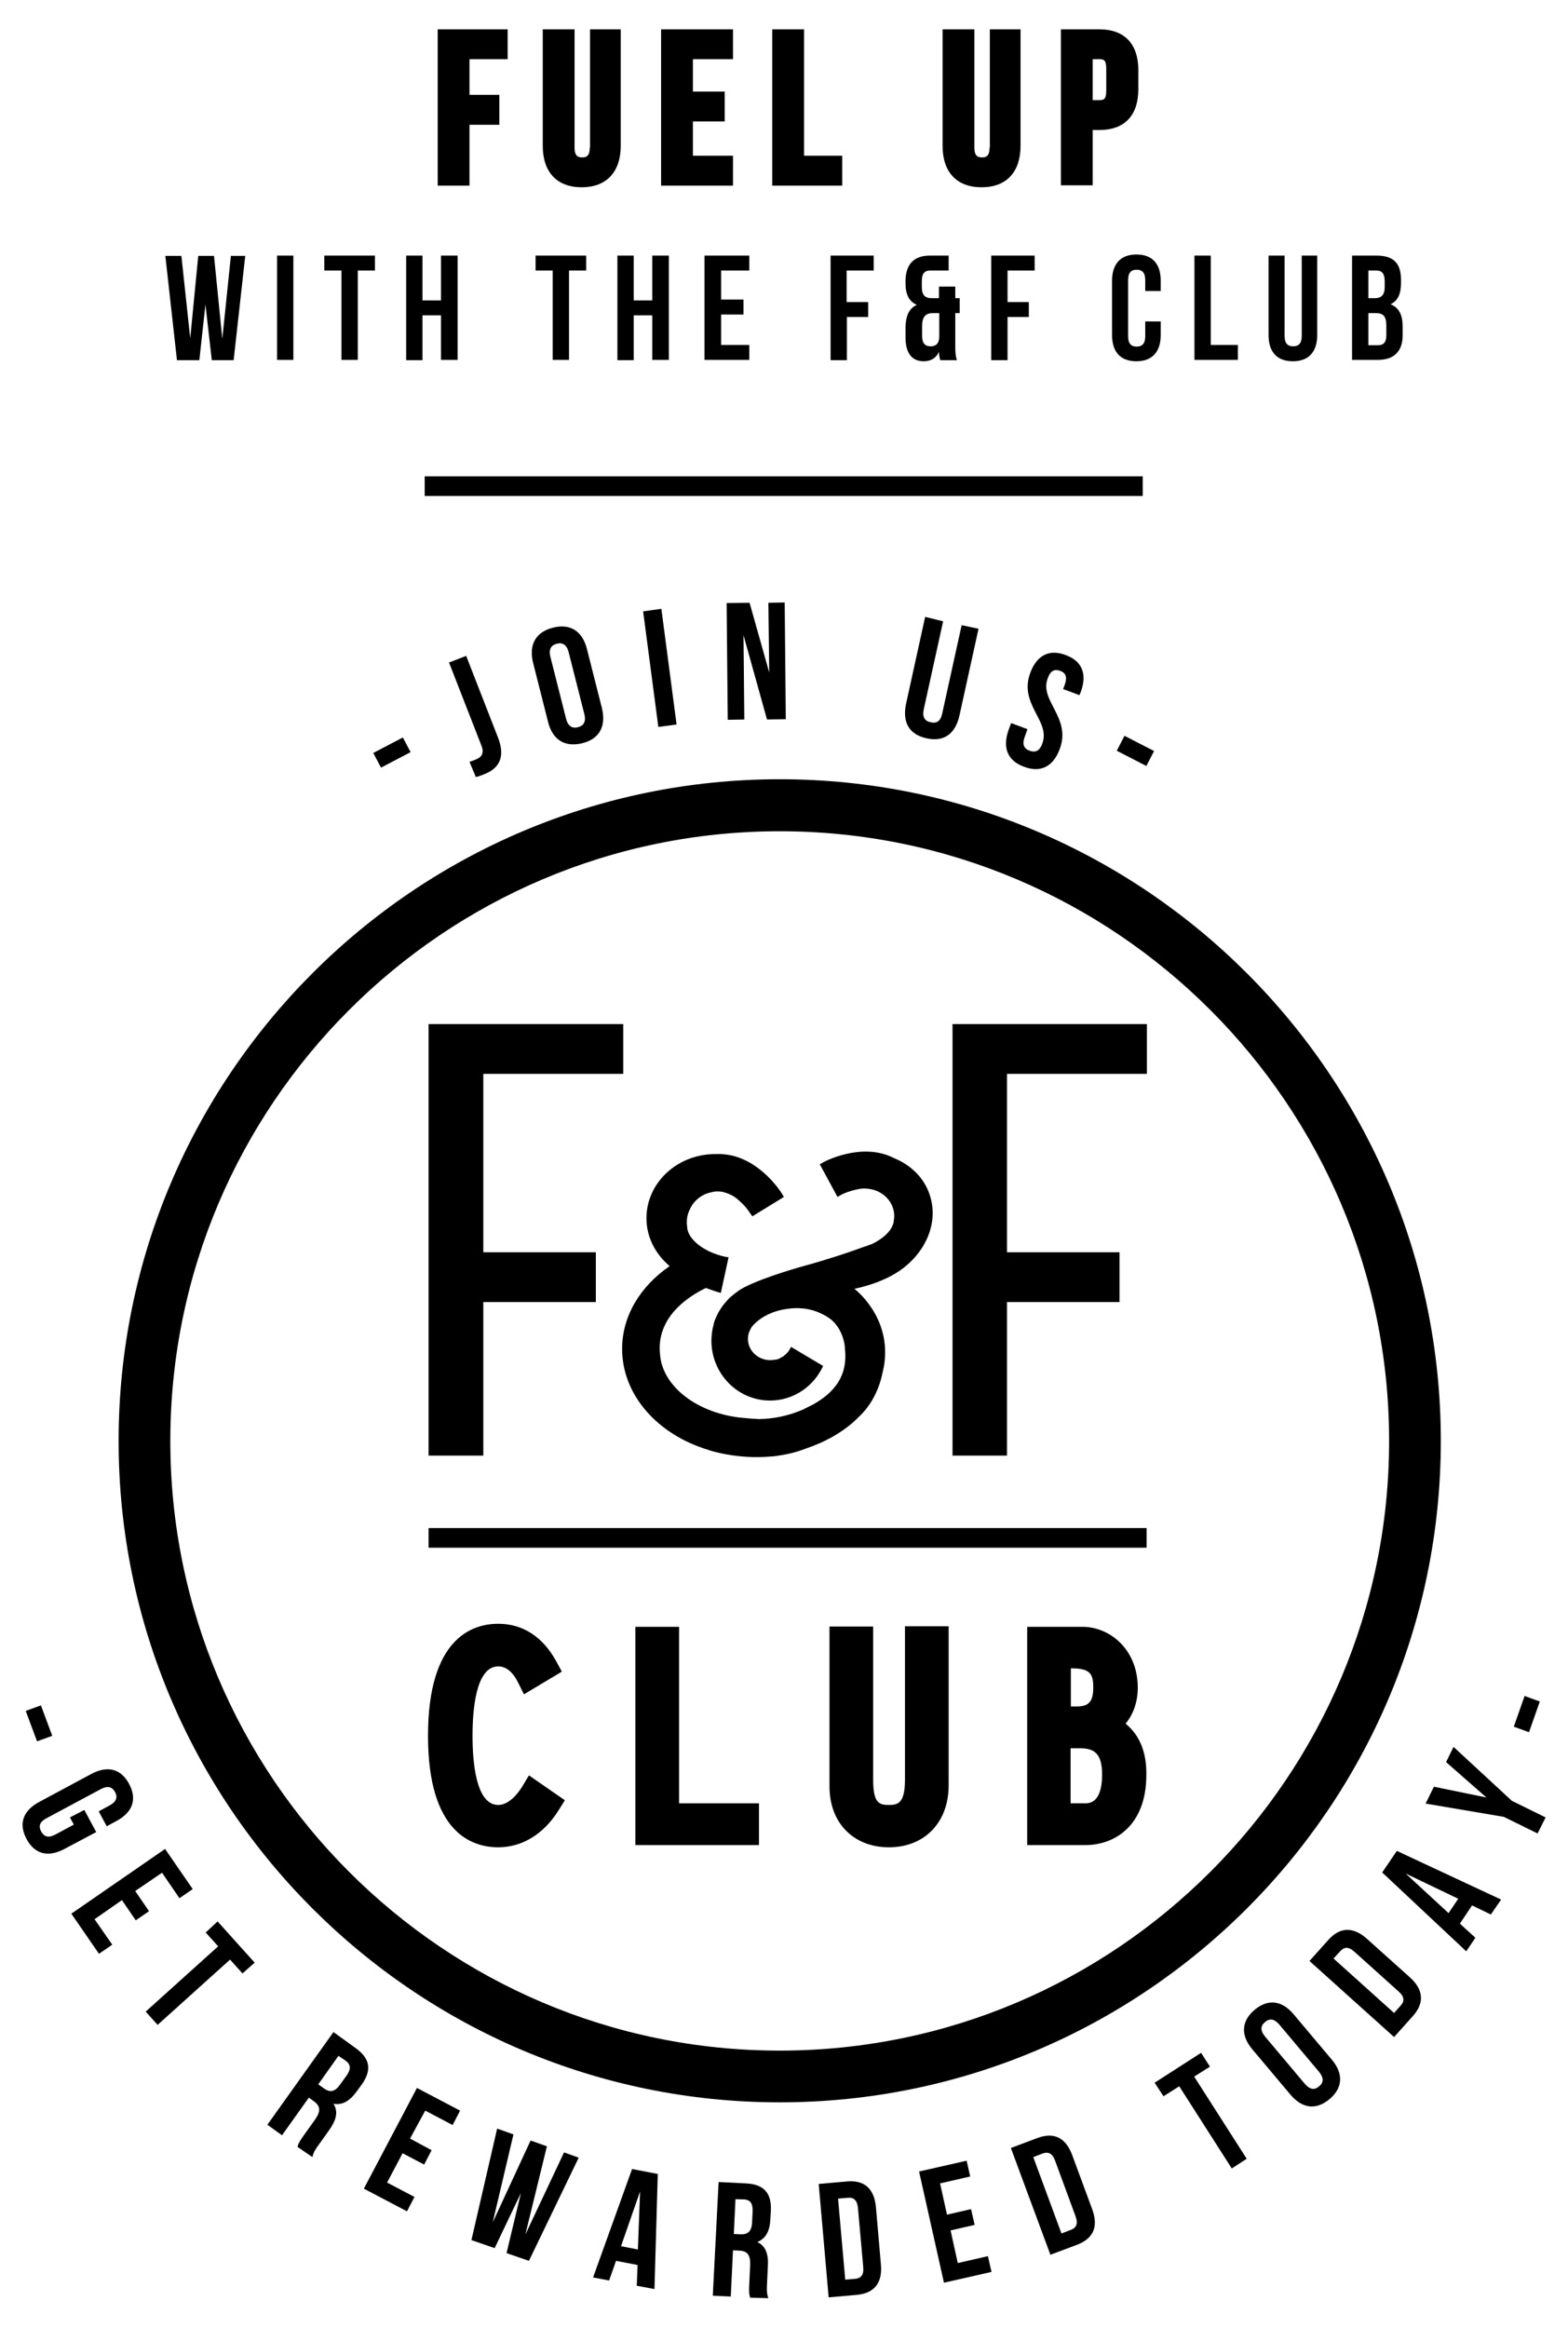<?xml version="1.0" encoding="utf-8"?>
<!-- Generator: Adobe Illustrator 21.0.0, SVG Export Plug-In . SVG Version: 6.00 Build 0)  -->
<svg version="1.1" id="Layer_1" xmlns="http://www.w3.org/2000/svg" xmlns:xlink="http://www.w3.org/1999/xlink" x="0px" y="0px"
	 viewBox="0 0 567.1 841.6" style="enable-background:new 0 0 567.1 841.6;" xml:space="preserve">
<g>
	<rect x="153.6" y="172.2" width="259.7" height="7.1"/>
	<g>
		<path d="M282,281.7C150.1,281.7,42.9,389,42.9,520.9S150.1,760,282,760c131.9,0,239.1-107.3,239.1-239.1S413.9,281.7,282,281.7z
			 M502.4,520.9c0,121.5-98.9,220.4-220.4,220.4c-121.5,0-220.4-98.9-220.4-220.4S160.5,300.5,282,300.5
			C403.5,300.5,502.4,399.4,502.4,520.9z"/>
		<path d="M215.5,452.7v18h-40.7v55.5H155V370.2h70.4v18h-50.6v64.5H215.5z"/>
		<path d="M404.9,452.7v18h-40.7v55.5h-19.7V370.2h70.3v18h-50.6v64.5H404.9z"/>
		<path d="M188.9,645.8c-1.2,2-4.6,6.7-8.7,6.7c-8.1,0-9.3-15.6-9.3-25c0-9.4,1.2-25.1,9.3-25.1c2.8,0,5.3,2,7.2,5.9l2.1,4.2
			l13.7-8.2l-2-3.7c-4.9-8.9-12.1-13.6-21-13.6c-9.5,0-25.4,5.3-25.4,40.5c0,35.1,15.9,40.3,25.4,40.3c8.7,0,16.5-4.8,21.9-13.5
			l2.2-3.5l-13-9L188.9,645.8z"/>
		<polygon points="245.6,588.1 229.8,588.1 229.8,667 274.5,667 274.5,651.9 245.6,651.9 		"/>
		<path d="M327.3,643.4c0,8.4-2.5,9.1-5.8,9.1c-3.5,0-5.7-0.6-5.7-9.1v-55.4H300v57.8c0,13.2,8.7,22,21.5,22
			c12.9,0,21.6-9,21.6-22.4v-57.5h-15.8V643.4z"/>
		<rect x="155" y="552.4" width="259.7" height="7.1"/>
		<path d="M407.1,623.1c2.8-3.4,4.4-7.9,4.4-13c0-13.8-10.1-22-20-22h-20V667h21.1c10.2,0,22-6.7,22-25.4
			C414.7,633.4,412.2,627.3,407.1,623.1z M387.2,603.1c7,0,8.2,1.8,8.2,7c0,5.7-2.2,6.8-6.2,6.8h-1.9V603.1z M392.4,651.9h-5.2
			v-19.9h3.3c5,0,8.1,1.6,8.1,9.5C398.6,651.9,393.9,651.9,392.4,651.9z"/>
		<g>
			<path d="M336.3,432.1c-2-6.3-6.9-11-13.1-13.5c-0.2-0.1-0.4-0.2-0.6-0.3c-11.4-5.3-24.4,1.6-24.9,1.9l-1.2,0.7l6.4,11.8l1.2-0.7
				c1.2-0.7,3.4-1.5,5.7-2c0,0,0.1,0,0.1,0c1.8-0.5,3.5-0.4,5.1-0.1c0.2,0,0.3,0.1,0.5,0.1c3.6,0.9,6.6,3.5,7.6,7.2
				c0.4,1.5,0.4,3,0.1,4.4c0,0.1,0,0.2,0,0.3c-0.1,0.3-0.2,0.6-0.3,0.9c-1.2,3.1-4.4,5.4-7.7,7c0,0-0.1,0-0.1,0
				c-0.1,0-1.5,0.6-3.4,1.2c-4.6,1.7-11.4,4-20.4,6.5c0,0-14.1,3.8-22,7.8c-0.7,0.4-1.3,0.7-1.9,1.1c-0.1,0.1-3.2,2.2-4.3,3.6
				c-1.3,1.4-3,3.5-4.2,6.4l0,0c0,0,0,0,0,0c-0.3,0.6-0.5,1.2-0.7,1.9c-0.1,0.2-0.1,0.4-0.1,0.5c-0.1,0.4-0.2,0.8-0.3,1.2
				c-0.3,1.5-0.5,3.1-0.5,4.7c0,11.9,9.5,21.6,21.2,21.6c8.5,0,15.8-5.1,19.2-12.5l-11.6-6.9c-0.6,1.3-1.5,2.5-2.7,3.3
				c0,0-0.1,0.1-0.1,0.1c-0.1,0.1-0.2,0.2-0.4,0.2c-0.7,0.5-1.4,0.8-2.1,1c-0.1,0-0.2,0-0.4,0c-0.6,0.1-1.2,0.2-1.8,0.2
				c-4.5,0-8.1-3.5-8.1-7.7c0-1.2,0.3-2.4,0.9-3.4l0,0c0,0,0,0,0-0.1c0.5-1,1.3-1.8,2.1-2.5c2.1-1.9,5.8-4.2,11.7-4.9
				c1.3-0.2,3.1-0.3,5.1-0.1c0.1,0,0.1,0,0.2,0v0c1.6,0.2,3.2,0.5,5,1.2c2,0.8,3.6,1.7,4.8,2.6c1.6,1.2,3.7,3.6,4.8,7.6
				c0.1,0.5,0.2,1,0.3,1.4c0.1,0.6,0.2,1.2,0.2,1.9c0.5,4.5-0.3,8.5-2.4,11.9c-2.2,3.5-5.5,6.1-9.1,8.1c-1,0.5-2,1-3,1.5
				c0,0-0.1,0-0.1,0.1c-6,2.7-11.6,3.6-16.4,3.7c-1.9-0.1-3.7-0.2-5.5-0.4c-16.7-1.4-29.7-11.4-30.4-23.2c0-0.4-0.1-0.8-0.1-1.1
				c0,0,0,0,0-0.1h0c-0.5-12.8,10.9-19.8,16.7-22.6c1.9,0.7,3.6,1.3,5.4,1.8l2.8-12.9c-1-0.1-1.9-0.3-2.9-0.6
				c-7.1-2-12.1-6.5-12.1-10.6c-0.3-2.3,0.1-4.3,0.9-5.9c1.3-3.2,4.3-5.7,7.9-6.4c1.4-0.4,2.8-0.4,4.2-0.1c0.7,0.2,1.4,0.4,2.1,0.7
				c1.5,0.6,2.8,1.5,3.9,2.6c2.2,1.9,3.6,4,3.8,4.4l0.8,1.1l11.4-7l-0.7-1.2c-0.7-1.1-7.3-11.3-18.2-13.8c-1.9-0.4-3.8-0.6-5.7-0.5
				c-0.1,0-0.1,0-0.2,0c-13.8,0-24.9,10.4-24.9,23.2c0,6.9,3.3,13,8.4,17.3c-10.5,7.2-17.2,17.9-17.2,29.9
				c0,16.9,13.1,31.2,31.4,36.6l-0.1,0c0,0,10.3,3.5,22.7,2.3l0.4,0c0.1,0,0.7-0.1,1.6-0.2c3.5-0.5,7.1-1.3,10.6-2.7l0,0
				c6.2-2.1,13.5-5.7,19.1-11.5c4.2-3.9,7.2-9.5,8.5-15.9c0.2-0.8,0.3-1.6,0.5-2.3c3-17.8-10.7-28-10.7-28c1.1-0.2,3.1-0.7,4.4-1.1
				c5.7-1.7,10.1-3.9,13.3-6.4C335.2,451.9,339.4,441.6,336.3,432.1z"/>
		</g>
		<g>
			<path d="M14.8,616.5l4.1,11l-5.5,2l-4.1-11L14.8,616.5z"/>
			<path d="M30.5,654.3l4.3,8l-11.5,6.1c-5.8,3.1-10.7,2-13.7-3.6c-3-5.6-1.2-10.3,4.6-13.4L33,641.3c5.8-3.1,10.7-2,13.7,3.6
				c3,5.6,1.2,10.3-4.6,13.4l-3.5,1.9l-2.9-5.4l3.9-2.1c2.6-1.4,3-3.1,2-4.9s-2.6-2.4-5.2-1l-19.6,10.5c-2.6,1.4-2.9,3-1.9,4.8
				c1,1.8,2.5,2.5,5.1,1.1l6.7-3.6l-1.4-2.6L30.5,654.3z"/>
			<path d="M48.9,683.6l5,7.3l-4.8,3.3l-5-7.3l-9.9,6.9l6.4,9.2l-4.8,3.3l-10-14.5l33.9-23.4l10,14.5l-4.8,3.3l-6.3-9.2L48.9,683.6z
				"/>
			<path d="M78.7,694.6l13.4,14.9l-4.4,3.9l-4.5-5L57,732l-4.3-4.8l26.2-23.6l-4.5-5L78.7,694.6z"/>
			<path d="M107.6,776.1c0.3-1.1,0.5-1.7,2.5-4.5l3.8-5.3c2.2-3.1,2-5-0.4-6.7l-1.8-1.3l-9.7,13.6l-5.3-3.8l23.9-33.5l7.9,5.7
				c5.5,3.9,6,8.1,2.3,13.3l-1.9,2.6c-2.5,3.4-5.2,4.9-8.3,4.3c1.9,3,0.9,6.1-1.6,9.6l-3.7,5.2c-1.2,1.6-2,2.9-2.3,4.5L107.6,776.1z
				 M122.4,743.2l-7.3,10.3l2.1,1.5c2,1.4,3.8,1.4,5.7-1.3l2.4-3.3c1.7-2.4,1.6-4-0.2-5.4L122.4,743.2z"/>
			<path d="M148.3,773.1l7.8,4.2l-2.7,5.2l-7.8-4.1L140,789l9.9,5.2l-2.7,5.2l-15.6-8.2l19.2-36.4l15.6,8.2l-2.7,5.2l-9.9-5.2
				L148.3,773.1z"/>
			<path d="M188.4,792.8l-9.5,19.9l-8.4-2.9l9.3-40.3l5.9,2.1l-7.5,31.8l13.7-29.6l5.9,2.1l-7.8,31.9l14-29.7l5.3,1.9l-18,37.3
				l-8.1-2.8L188.4,792.8z"/>
			<path d="M236.7,827.5l-6.4-1.2l0.3-7.5l-7.8-1.5l-2.5,7.1l-5.8-1.1l14.1-39.2l9.3,1.8L236.7,827.5z M224.6,812l6.1,1.2l0.8-21
				L224.6,812z"/>
			<path d="M271.3,830.6c-0.3-1.1-0.5-1.7-0.3-5.1l0.3-6.5c0.2-3.8-1-5.3-4-5.4l-2.2-0.1l-0.8,16.7l-6.5-0.3l2.1-41.1l9.8,0.5
				c6.7,0.3,9.4,3.6,9.1,9.9l-0.2,3.2c-0.2,4.2-1.7,6.9-4.7,8.1c3.2,1.5,4.1,4.7,3.8,9l-0.3,6.3c-0.1,2-0.1,3.5,0.5,5L271.3,830.6z
				 M266,795l-0.6,12.6l2.5,0.1c2.4,0.1,3.9-0.9,4.1-4.1l0.2-4.1c0.1-2.9-0.8-4.3-3.1-4.4L266,795z"/>
			<path d="M296.1,789.5l10.2-0.9c6.4-0.6,9.9,2.7,10.5,9.3l1.8,20.7c0.6,6.6-2.3,10.4-8.7,11l-10.2,0.9L296.1,789.5z M303.1,794.8
				l2.6,29.3l3.6-0.3c2-0.2,3.2-1.3,2.9-4.3l-1.9-21.3c-0.3-2.9-1.6-3.9-3.6-3.7L303.1,794.8z"/>
			<path d="M342.5,800.6l8.7-2l1.3,5.7l-8.7,2l2.6,11.8l10.9-2.5l1.3,5.7l-17.2,3.9l-9-40.2l17.2-3.9l1.3,5.7l-10.9,2.5L342.5,800.6
				z"/>
			<path d="M365.6,776.5l9.6-3.6c6.1-2.3,10.3,0,12.6,6.2l7.2,19.5c2.3,6.2,0.6,10.6-5.5,12.9l-9.6,3.6L365.6,776.5z M373.7,779.8
				l10.2,27.6l3.4-1.3c1.9-0.7,2.7-2.1,1.7-4.9l-7.4-20.1c-1-2.8-2.6-3.3-4.5-2.6L373.7,779.8z"/>
			<path d="M417.6,752.9l16.8-10.8l3.2,5l-5.7,3.6l19,29.7l-5.4,3.5l-19-29.7l-5.7,3.6L417.6,752.9z"/>
			<path d="M452.9,740.8c-4.2-5-4-10.1,0.8-14.2c4.9-4.1,9.9-3.5,14.2,1.6l13.8,16.4c4.2,5,4,10.1-0.8,14.2
				c-4.9,4.1-9.9,3.5-14.2-1.6L452.9,740.8z M471.9,753.3c1.9,2.2,3.6,2.3,5.2,0.9c1.6-1.3,1.8-3-0.1-5.3l-14.3-17
				c-1.9-2.2-3.6-2.3-5.2-0.9c-1.6,1.3-1.8,3,0.1,5.3L471.9,753.3z"/>
			<path d="M473.6,708.9l6.8-7.6c4.3-4.8,9.1-4.8,14-0.4l15.5,13.9c4.9,4.4,5.4,9.2,1.1,14l-6.8,7.6L473.6,708.9z M482.3,708
				l21.9,19.7l2.4-2.7c1.4-1.5,1.4-3.2-0.8-5.1l-15.9-14.3c-2.2-2-3.8-1.8-5.2-0.2L482.3,708z"/>
			<path d="M542.9,686.7l-3.7,5.4l-6.8-3.3l-4.4,6.6l5.6,5.1l-3.3,4.9l-30.4-28.5l5.3-7.8L542.9,686.7z M523.9,691.6l3.5-5.2
				l-19-9.1L523.9,691.6z"/>
			<path d="M543.9,656.8l-28.3-4.8l3-6.1l19,3.9L523,637l2.7-5.5l21.1,19.5l12.2,6l-2.9,5.8L543.9,656.8z"/>
			<path d="M547.5,624.2l3.9-11.1l5.5,2l-3.9,11.1L547.5,624.2z"/>
		</g>
		<g>
			<path d="M135,272.2l10.7-5.6l2.8,5.3l-10.7,5.6L135,272.2z"/>
			<path d="M169.8,275.4c0.7-0.2,1.5-0.5,2.2-0.8c2-0.8,3.3-2.1,2.1-5.1l-11.7-30l6.2-2.4l11.5,29.5c3.1,7.9-0.4,11.5-5,13.3
				c-1.1,0.4-2,0.8-3,1L169.8,275.4z"/>
			<path d="M192.8,239.6c-1.6-6.5,0.9-11.1,7.2-12.7c6.3-1.6,10.7,1.3,12.3,7.8l5.4,21.3c1.6,6.5-0.9,11.2-7.2,12.7
				s-10.7-1.3-12.3-7.8L192.8,239.6z M204.7,259.7c0.7,2.9,2.3,3.7,4.3,3.2c2-0.5,3.1-1.9,2.3-4.9l-5.6-22.1
				c-0.7-2.9-2.3-3.7-4.3-3.2c-2,0.5-3.1,1.9-2.3,4.9L204.7,259.7z"/>
			<path d="M232.6,221l6.6-0.9l5.5,41.8l-6.6,0.9L232.6,221z"/>
			<path d="M268.9,229.6l0.3,30.5l-6,0.1l-0.4-42.2l8.3-0.1l7.1,25.2l-0.3-25.2l5.9-0.1l0.4,42.2l-6.8,0.1L268.9,229.6z"/>
			<path d="M341.1,224.6l-7,31.8c-0.6,2.9,0.4,4.3,2.5,4.7c2.1,0.5,3.6-0.3,4.2-3.3l7-31.8l6.1,1.3l-6.9,31.4
				c-1.5,6.6-5.6,9.6-11.9,8.2c-6.4-1.4-8.8-5.9-7.4-12.5l6.9-31.4L341.1,224.6z"/>
			<path d="M385.4,236.8c6.1,2.2,7.8,7,5.5,13.3l-0.5,1.2l-5.9-2.2l0.6-1.6c1-2.8,0.3-4.3-1.7-5c-2-0.7-3.5-0.1-4.5,2.8
				c-3,8.1,8.6,14.1,4.4,25.4c-2.3,6.3-6.8,8.8-12.9,6.5c-6.1-2.2-7.9-7-5.6-13.4l0.9-2.4l5.9,2.2l-1,2.8c-1,2.8-0.2,4.3,1.8,5
				c2,0.7,3.6,0.2,4.6-2.7c3-8.1-8.6-14.1-4.4-25.4C374.9,237,379.4,234.5,385.4,236.8z"/>
			<path d="M406.7,266l10.7,5.5l-2.8,5.4l-10.7-5.5L406.7,266z"/>
		</g>
	</g>
	<g>
		<g>
			<polygon points="158.3,67.1 169.8,67.1 169.8,45.1 180.6,45.1 180.6,34.3 169.8,34.3 169.8,21.4 183.6,21.4 183.6,10.6 
				158.3,10.6 			"/>
			<path d="M213.3,53.3c0,3.3-1.4,3.6-2.7,3.6c-1.4,0-2.8-0.3-2.8-3.6V10.6h-11.5v42.1c0,9.5,5.1,15,14.1,15c8.9,0,14.1-5.5,14.1-15
				V10.6h-11.1V53.3z"/>
			<polygon points="239.1,67.1 265.1,67.1 265.1,56.3 250.6,56.3 250.6,43.9 262.1,43.9 262.1,33.1 250.6,33.1 250.6,21.4 
				265.1,21.4 265.1,10.6 239.1,10.6 			"/>
			<polygon points="290.8,10.6 279.3,10.6 279.3,67.1 304.6,67.1 304.6,56.3 290.8,56.3 			"/>
			<path d="M357.9,53.3c0,3.3-1.4,3.6-2.7,3.6c-1.4,0-2.8-0.3-2.8-3.6V10.6h-11.5v42.1c0,9.5,5.1,15,14.1,15s14.1-5.5,14.1-15V10.6
				h-11.1V53.3z"/>
			<path d="M397.6,10.6h-13.9v56.4h11.5V47h2.4c9.1,0,14.1-5.2,14.1-14.8v-6.9C411.7,15.9,406.7,10.6,397.6,10.6z M395.2,21.4h2.4
				c1.5,0,2.5,0.2,2.5,3.4v8c0,3.2-1,3.4-2.5,3.4h-2.4V21.4z"/>
		</g>
		<path d="M74.3,110.1l-2.2,20.1H64l-4.2-37.7h5.8l3.2,29.8l2.9-29.8h5.7l3,30l3.1-30h5.2l-4.2,37.7h-7.9L74.3,110.1z"/>
		<path d="M100.2,92.4h5.9v37.7h-5.9V92.4z"/>
		<path d="M117.3,92.4h18.3v5.4h-6.2v32.3h-5.9V97.8h-6.2V92.4z"/>
		<path d="M152.8,130.2h-5.9V92.4h5.9v16.2h6.7V92.4h6v37.7h-6V114h-6.7V130.2z"/>
		<path d="M193.7,92.4h18.3v5.4h-6.2v32.3h-5.9V97.8h-6.2V92.4z"/>
		<path d="M229.2,130.2h-5.9V92.4h5.9v16.2h6.7V92.4h6v37.7h-6V114h-6.7V130.2z"/>
		<path d="M260.8,108.3h8.1v5.4h-8.1v11h10.2v5.4h-16.2V92.4h16.2v5.4h-10.2V108.3z"/>
		<path d="M306.3,109.2h7.7v5.4h-7.7v15.6h-5.9V92.4H316v5.4h-9.8V109.2z"/>
		<path d="M331.6,110.2c-2.8-1.2-4.1-3.7-4.1-7.8v-0.7c0-6,2.9-9.3,8.8-9.3h6.8v5.4h-6.7c-1.9,0-3,1-3,3.7v2.3c0,3,1.3,4,3.6,4h2.6
			v-4.2h5.9v4.2h1.6v5.4h-1.6v12.4c0,1.8,0.1,3.2,0.6,4.6h-6c-0.3-0.8-0.4-1.3-0.5-3c-1,2.2-2.9,3.4-5.5,3.4c-4.4,0-6.6-3.1-6.6-8.6
			v-3.8C327.6,114.3,328.7,111.5,331.6,110.2z M336.6,125.2c1.8,0,3-0.9,3.1-3.3v-8.7h-2.3c-2.7,0-3.9,1.3-3.9,4.8v3.5
			C333.5,124.2,334.7,125.2,336.6,125.2z"/>
		<path d="M364.4,109.2h7.7v5.4h-7.7v15.6h-5.9V92.4h15.7v5.4h-9.8V109.2z"/>
		<path d="M419.8,116.1v5c0,6-3,9.5-8.8,9.5c-5.8,0-8.8-3.4-8.8-9.5v-19.6c0-6,3-9.5,8.8-9.5c5.8,0,8.8,3.4,8.8,9.5v3.7h-5.6v-4
			c0-2.7-1.2-3.7-3.1-3.7c-1.9,0-3.1,1-3.1,3.7v20.4c0,2.7,1.2,3.7,3.1,3.7c1.9,0,3.1-1,3.1-3.7v-5.4H419.8z"/>
		<path d="M432,92.4h5.9v32.3h9.8v5.4H432V92.4z"/>
		<path d="M464.6,92.4v29.1c0,2.7,1.2,3.7,3.1,3.7s3.1-1,3.1-3.7V92.4h5.6v28.7c0,6-3,9.5-8.8,9.5c-5.8,0-8.8-3.4-8.8-9.5V92.4
			H464.6z"/>
		<path d="M506.7,101.1v1.3c0,3.9-1.2,6.4-3.8,7.6c3.2,1.2,4.4,4.1,4.4,8.1v3.1c0,5.8-3.1,8.9-9,8.9H489V92.4h8.9
			C504.1,92.4,506.7,95.3,506.7,101.1z M494.9,97.8v10h2.3c2.2,0,3.6-1,3.6-4v-2.1c0-2.7-0.9-3.9-3-3.9H494.9z M494.9,113.2v11.6
			h3.4c2,0,3.1-0.9,3.1-3.7v-3.3c0-3.5-1.1-4.6-3.8-4.6H494.9z"/>
	</g>
</g>
</svg>
